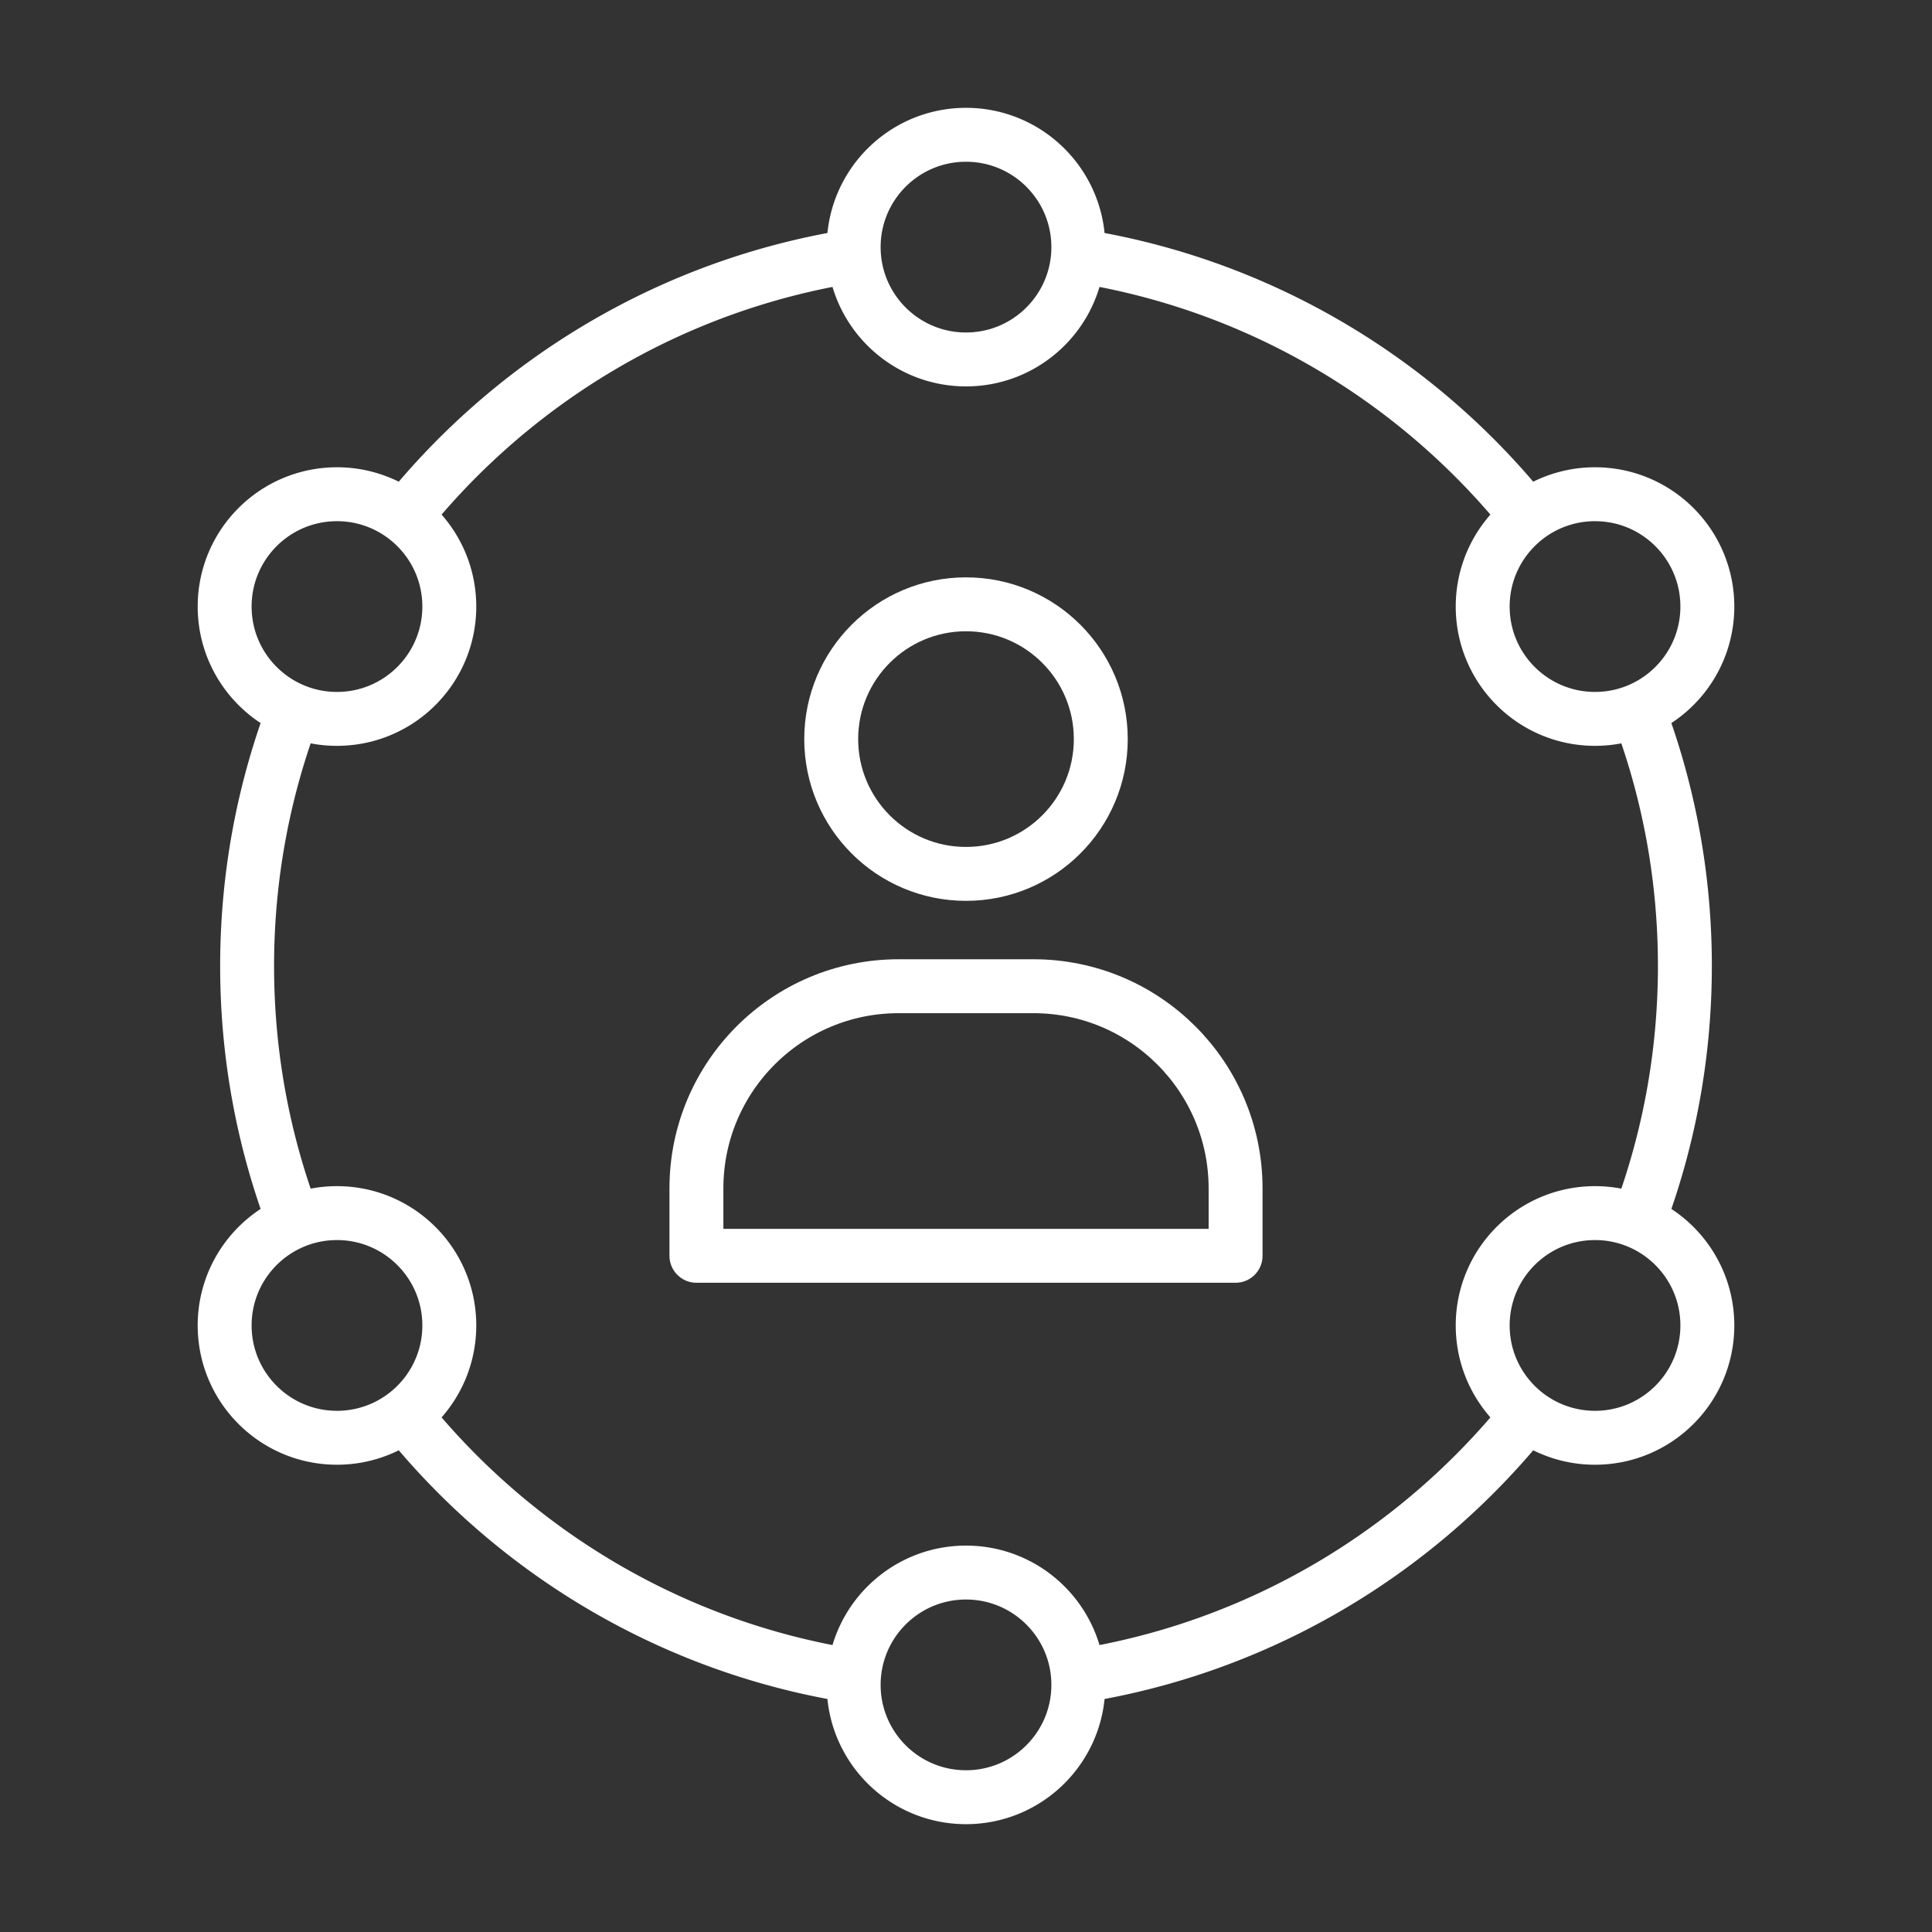 <svg xmlns="http://www.w3.org/2000/svg" width="430" height="430" fill="none" viewBox="0 0 430 430"><rect x="0" y="0" width="430" height="430" fill="#333333" stroke="none"/><g stroke="#fff" stroke-linejoin="round" stroke-width="12"><path stroke-linecap="round" stroke-miterlimit="10" d="M215 194.5c16.569 0 30-13.431 30-30s-13.431-30-30-30-30 13.431-30 30 13.431 30 30 30"/><path d="M155 264.5c0-24.853 20.147-45 45-45h30c24.853 0 45 20.147 45 45v15H155z"/><path stroke-linecap="round" stroke-miterlimit="10" d="M239.927 373.07C238.941 360.165 228.158 350 215 350s-23.941 10.165-24.927 23.07m49.854 0q.072.956.073 1.93c0 13.807-11.193 25-25 25s-25-11.193-25-25q0-.974.073-1.93m49.854 0c40.298-6.304 75.611-27.65 100.014-58.112M190.073 373.07c-40.298-6.304-75.611-27.65-100.014-58.112m-24.644-43.054C58.685 254.223 55 235.042 55 215s3.685-39.223 10.415-56.904m0 113.808C56.365 275.664 50 284.589 50 295c0 13.807 11.193 25 25 25a24.9 24.9 0 0 0 15.059-5.042m-24.644-43.054A24.9 24.9 0 0 1 75 270c9.509 0 17.778 5.309 22.005 13.125A24.9 24.9 0 0 1 100 295c0 8.153-3.903 15.394-9.941 19.958M65.415 158.096A24.9 24.9 0 0 0 75 160c9.509 0 17.778-5.309 22.005-13.125A24.9 24.9 0 0 0 100 135c0-8.153-3.903-15.394-9.941-19.958m-24.644 43.054C56.365 154.336 50 145.411 50 135c0-13.807 11.193-25 25-25a24.9 24.9 0 0 1 15.059 5.042m0 0c24.403-30.463 59.716-51.808 100.014-58.112m49.854 0q.072-.955.073-1.93c0-13.807-11.193-25-25-25s-25 11.193-25 25q0 .975.073 1.93m49.854 0C238.941 69.835 228.158 80 215 80s-23.941-10.165-24.927-23.07m49.854 0c40.298 6.304 75.611 27.65 100.014 58.112m0 0C333.902 119.606 330 126.847 330 135c0 4.298 1.085 8.343 2.995 11.876C337.222 154.691 345.491 160 355 160a24.9 24.9 0 0 0 9.585-1.904m-24.644-43.054A24.9 24.9 0 0 1 355 110c13.807 0 25 11.193 25 25 0 10.411-6.364 19.336-15.415 23.096m0 0C371.315 175.777 375 194.958 375 215s-3.685 39.223-10.415 56.904m0 0A24.9 24.9 0 0 0 355 270c-9.509 0-17.778 5.309-22.005 13.124A24.9 24.9 0 0 0 330 295c0 8.153 3.902 15.394 9.941 19.958m24.644-43.054C373.636 275.664 380 284.589 380 295c0 13.807-11.193 25-25 25a24.9 24.9 0 0 1-15.059-5.042"/></g></svg>